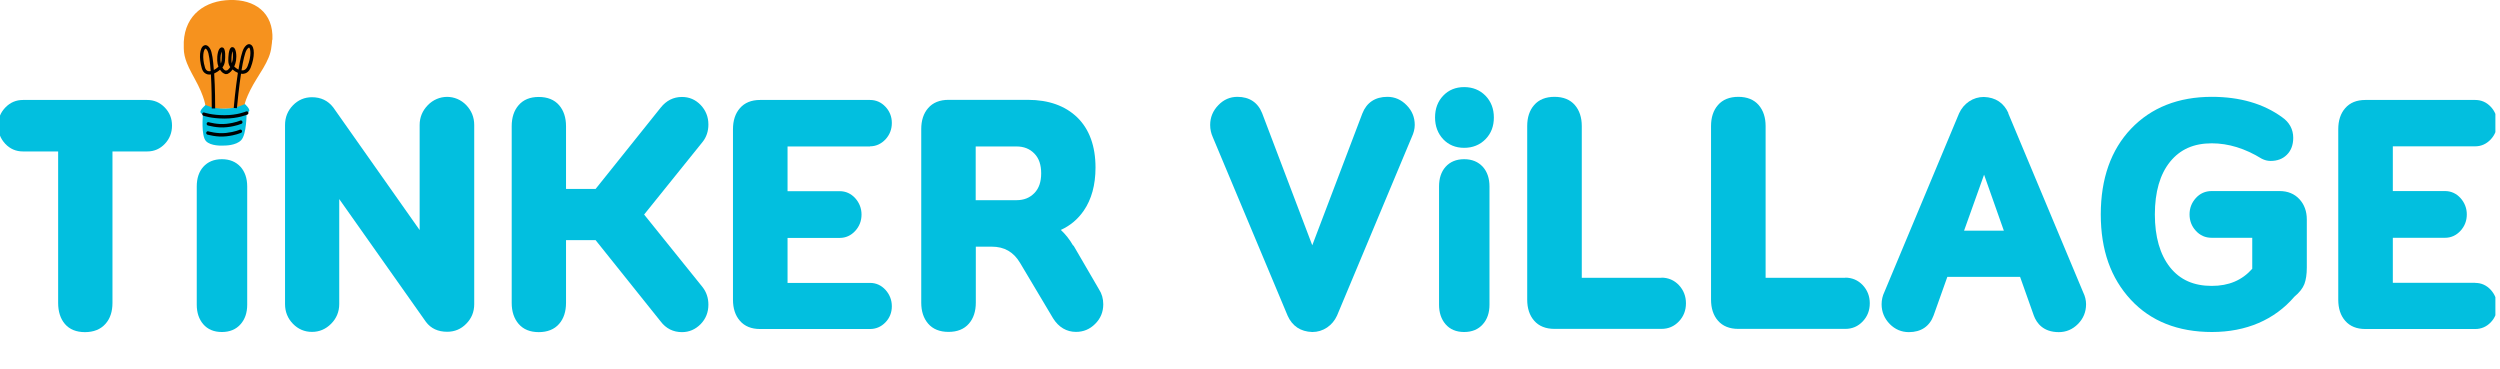 <svg width="352" height="52" viewBox="0 0 352 52" fill="none" xmlns="http://www.w3.org/2000/svg">
<g clip-path="url(#clip0_7257_227040)">
<path d="M20.736 14.075H3.235C2.261 14.075 1.442 14.427 0.759 15.13C0.076 15.834 -0.266 16.679 -0.266 17.681C-0.266 18.684 0.076 19.529 0.742 20.25C1.425 20.972 2.261 21.323 3.218 21.323H8.186V42.648C8.186 43.879 8.511 44.882 9.143 45.621C9.792 46.377 10.748 46.765 11.96 46.765C13.172 46.765 14.163 46.377 14.846 45.603C15.512 44.864 15.836 43.861 15.836 42.648V21.323H20.736C21.71 21.323 22.547 20.954 23.212 20.25C23.878 19.547 24.22 18.684 24.22 17.681C24.22 16.679 23.878 15.834 23.195 15.13C22.512 14.427 21.693 14.075 20.72 14.075H20.736Z" fill="#02BFDF"/>
<path d="M31.238 22.414C30.128 22.414 29.257 22.784 28.625 23.487C28.011 24.174 27.703 25.106 27.703 26.25V42.911C27.703 44.02 28.011 44.934 28.608 45.638C29.24 46.377 30.128 46.747 31.238 46.747C32.347 46.747 33.235 46.377 33.867 45.656C34.499 44.952 34.806 44.02 34.806 42.911V26.25C34.806 25.106 34.482 24.174 33.867 23.487C33.218 22.784 32.347 22.414 31.238 22.414Z" fill="#02BFDF"/>
<path d="M60.23 14.815C59.479 15.589 59.086 16.521 59.086 17.594V32.391L46.912 15.114C46.177 14.164 45.17 13.689 43.923 13.689C42.882 13.689 41.977 14.076 41.243 14.832C40.508 15.589 40.133 16.521 40.133 17.594V42.824C40.133 43.898 40.508 44.83 41.243 45.587C41.977 46.343 42.882 46.73 43.923 46.73C44.965 46.73 45.87 46.343 46.621 45.587C47.373 44.83 47.765 43.898 47.765 42.807V28.028L59.974 45.323C60.674 46.255 61.681 46.713 62.962 46.713C64.004 46.713 64.909 46.343 65.643 45.587C66.394 44.83 66.77 43.915 66.77 42.824V17.594C66.77 16.521 66.394 15.589 65.66 14.815C64.157 13.231 61.715 13.266 60.23 14.815Z" fill="#02BFDF"/>
<path d="M99.742 17.523C99.742 16.449 99.367 15.534 98.65 14.778C97.915 14.021 97.045 13.652 96.02 13.652C94.825 13.652 93.817 14.162 93.032 15.147L83.863 26.601H79.696V17.769C79.696 16.555 79.372 15.57 78.723 14.813C78.057 14.039 77.084 13.652 75.855 13.652C74.625 13.652 73.686 14.039 73.02 14.813C72.371 15.552 72.047 16.555 72.047 17.769V42.647C72.047 43.861 72.371 44.846 73.02 45.603C73.686 46.377 74.642 46.764 75.855 46.764C77.067 46.764 78.057 46.377 78.723 45.603C79.372 44.864 79.696 43.861 79.696 42.647V33.815H83.863L93.015 45.251C93.766 46.254 94.791 46.764 96.02 46.764C97.045 46.764 97.915 46.377 98.65 45.638C99.384 44.881 99.742 43.967 99.742 42.893C99.742 41.961 99.469 41.134 98.923 40.43L90.693 30.208L98.923 19.986C99.469 19.3 99.742 18.473 99.742 17.54V17.523Z" fill="#02BFDF"/>
<path d="M122.498 20.602C123.334 20.602 124.069 20.268 124.683 19.617C125.281 18.966 125.571 18.192 125.571 17.312C125.571 16.432 125.264 15.658 124.666 15.025C124.069 14.391 123.334 14.075 122.498 14.075H107.011C105.799 14.075 104.842 14.462 104.176 15.236C103.528 15.975 103.203 16.978 103.203 18.192V42.208C103.203 43.422 103.528 44.425 104.176 45.163C104.842 45.938 105.799 46.325 107.011 46.325H122.498C123.334 46.325 124.069 46.008 124.666 45.392C125.264 44.776 125.571 44.002 125.571 43.123C125.571 42.243 125.264 41.469 124.683 40.818C124.086 40.167 123.352 39.833 122.498 39.833H110.887V33.499H118.229C119.083 33.499 119.817 33.164 120.415 32.513C121.012 31.862 121.303 31.088 121.303 30.209C121.303 29.329 120.995 28.555 120.415 27.904C119.817 27.253 119.083 26.918 118.229 26.918H110.887V20.62H122.498V20.602Z" fill="#02BFDF"/>
<path d="M151.106 34.59C150.611 33.728 150.03 32.989 149.364 32.374C150.679 31.775 151.755 30.878 152.591 29.664C153.684 28.081 154.248 26.04 154.248 23.594C154.248 20.568 153.377 18.193 151.686 16.539C149.996 14.903 147.657 14.058 144.737 14.058H133.553C132.323 14.058 131.35 14.445 130.684 15.219C130.035 15.958 129.711 16.961 129.711 18.175V42.613C129.711 43.827 130.035 44.813 130.684 45.569C131.35 46.343 132.323 46.73 133.553 46.73C134.782 46.73 135.755 46.343 136.421 45.569C137.07 44.83 137.395 43.827 137.395 42.613V34.731H139.649C141.407 34.731 142.705 35.47 143.627 37.018L148.271 44.813C149.057 46.079 150.184 46.73 151.499 46.73C152.54 46.73 153.445 46.361 154.196 45.604C154.965 44.848 155.34 43.915 155.34 42.842C155.34 42.05 155.135 41.347 154.743 40.748L151.14 34.555L151.106 34.59ZM146.598 24.403C146.598 25.6 146.291 26.515 145.642 27.183C144.993 27.852 144.173 28.186 143.115 28.186H137.378V20.621H143.115C144.173 20.621 144.993 20.955 145.642 21.624C146.291 22.292 146.598 23.207 146.598 24.403Z" fill="#02BFDF"/>
<path d="M195.337 13.635C193.63 13.635 192.417 14.444 191.82 15.975L184.768 34.537L177.716 15.957C177.118 14.427 175.906 13.635 174.232 13.635C173.191 13.635 172.286 14.022 171.535 14.814C170.783 15.588 170.391 16.52 170.391 17.593C170.391 18.209 170.527 18.79 170.749 19.282L181.302 44.46C181.95 45.902 183.111 46.694 184.768 46.747C185.519 46.747 186.219 46.536 186.851 46.114C187.466 45.691 187.927 45.146 188.251 44.442L198.769 19.318C199.042 18.737 199.196 18.157 199.196 17.593C199.196 16.52 198.82 15.588 198.052 14.814C197.301 14.039 196.396 13.635 195.354 13.635H195.337Z" fill="#02BFDF"/>
<path d="M206.152 22.414C205.042 22.414 204.171 22.784 203.539 23.487C202.925 24.174 202.617 25.106 202.617 26.25V42.911C202.617 44.02 202.925 44.934 203.522 45.638C204.154 46.377 205.042 46.747 206.152 46.747C207.262 46.747 208.149 46.377 208.781 45.656C209.413 44.952 209.72 44.02 209.72 42.911V26.25C209.72 25.106 209.396 24.174 208.781 23.487C208.132 22.784 207.262 22.414 206.152 22.414Z" fill="#02BFDF"/>
<path d="M206.153 12.263C204.957 12.263 203.967 12.668 203.199 13.477C202.43 14.287 202.055 15.307 202.055 16.539C202.055 17.77 202.447 18.791 203.199 19.6C203.967 20.409 204.957 20.814 206.153 20.814C207.348 20.814 208.355 20.409 209.141 19.617C209.943 18.808 210.336 17.788 210.336 16.539C210.336 15.289 209.926 14.269 209.141 13.46C208.355 12.668 207.348 12.263 206.153 12.263Z" fill="#02BFDF"/>
<path d="M233.933 39.111H222.715V17.751C222.715 16.537 222.391 15.552 221.742 14.796C221.076 14.021 220.103 13.634 218.873 13.634C217.644 13.634 216.67 14.021 216.005 14.796C215.356 15.534 215.031 16.537 215.031 17.751V42.19C215.031 43.404 215.356 44.406 216.005 45.145C216.67 45.919 217.644 46.306 218.873 46.306H233.933C234.906 46.306 235.726 45.955 236.392 45.251C237.058 44.547 237.382 43.703 237.382 42.7C237.382 41.697 237.041 40.852 236.392 40.149C235.726 39.445 234.889 39.093 233.933 39.093V39.111Z" fill="#02BFDF"/>
<path d="M259.816 39.111H248.598V17.752C248.598 16.538 248.273 15.553 247.625 14.796C246.959 14.022 245.985 13.635 244.756 13.635C243.527 13.635 242.553 14.022 241.887 14.796C241.238 15.535 240.914 16.538 240.914 17.752V42.19C240.914 43.404 241.238 44.407 241.887 45.146C242.553 45.92 243.527 46.307 244.756 46.307H259.816C260.789 46.307 261.609 45.955 262.275 45.251C262.941 44.548 263.265 43.703 263.265 42.7C263.265 41.697 262.924 40.853 262.275 40.149C261.609 39.445 260.772 39.093 259.816 39.093V39.111Z" fill="#02BFDF"/>
<path d="M282.79 15.939C282.141 14.496 280.98 13.705 279.324 13.652C278.573 13.652 277.872 13.863 277.241 14.285C276.626 14.707 276.165 15.253 275.841 15.957L265.322 41.116C265.066 41.644 264.93 42.225 264.93 42.84C264.93 43.914 265.322 44.846 266.074 45.62C266.825 46.377 267.73 46.764 268.772 46.764C270.479 46.764 271.691 45.955 272.255 44.406L274.184 38.987H284.429L286.359 44.424C286.751 45.497 287.691 46.764 289.876 46.764C290.918 46.764 291.823 46.377 292.574 45.62C293.325 44.864 293.718 43.931 293.718 42.84C293.718 42.278 293.581 41.697 293.308 41.151L282.756 15.939H282.79ZM282.141 32.478H276.541L279.358 24.595L282.141 32.478Z" fill="#02BFDF"/>
<path d="M320.923 26.9H311.413C310.508 26.9 309.756 27.235 309.159 27.903C308.578 28.554 308.288 29.311 308.288 30.19C308.288 31.07 308.578 31.844 309.159 32.478C309.756 33.146 310.508 33.48 311.413 33.48H317.116V37.844C315.681 39.462 313.82 40.254 311.413 40.254C308.868 40.254 306.939 39.392 305.539 37.633C304.122 35.838 303.404 33.34 303.404 30.19C303.404 27.041 304.122 24.525 305.556 22.766C306.973 21.024 308.886 20.179 311.413 20.179C313.769 20.179 316.108 20.901 318.447 22.343C318.857 22.555 319.284 22.66 319.694 22.66C320.633 22.66 321.401 22.379 321.982 21.798C322.58 21.217 322.887 20.408 322.887 19.405C322.887 18.209 322.341 17.206 321.316 16.502C318.704 14.602 315.374 13.634 311.43 13.634C306.717 13.634 302.892 15.147 300.058 18.121C297.223 21.094 295.789 25.158 295.789 30.19C295.789 35.222 297.206 39.163 300.007 42.19C302.807 45.216 306.649 46.746 311.447 46.746C316.245 46.746 320.257 45.04 323.058 41.767C323.741 41.204 324.219 40.606 324.458 39.99C324.68 39.392 324.799 38.636 324.799 37.65V30.894C324.799 29.75 324.441 28.783 323.758 28.044C323.058 27.287 322.119 26.9 320.958 26.9H320.923Z" fill="#02BFDF"/>
<path d="M348.521 39.815H336.91V33.481H344.253C345.106 33.481 345.84 33.147 346.438 32.496C347.036 31.845 347.326 31.071 347.326 30.191C347.326 29.311 347.019 28.537 346.438 27.886C345.84 27.235 345.106 26.901 344.253 26.901H336.91V20.602H348.521C349.358 20.602 350.092 20.268 350.707 19.617C351.304 18.966 351.595 18.192 351.595 17.312C351.595 16.432 351.287 15.658 350.69 15.025C350.092 14.391 349.358 14.075 348.521 14.075H333.034C331.822 14.075 330.866 14.462 330.2 15.236C329.551 15.975 329.227 16.978 329.227 18.192V42.208C329.227 43.422 329.551 44.425 330.2 45.163C330.866 45.938 331.822 46.325 333.034 46.325H348.521C349.358 46.325 350.092 46.008 350.69 45.392C351.287 44.776 351.595 44.002 351.595 43.123C351.595 42.243 351.287 41.469 350.707 40.818C350.109 40.167 349.375 39.833 348.521 39.833V39.815Z" fill="#02BFDF"/>
<path d="M38.357 5.595C38.528 1.724 35.83 -0.088 32.38 -0C28.931 0.088 26.063 2.041 25.875 5.911C25.875 6.21 25.875 6.509 25.875 6.791C25.875 7.512 26.046 8.198 26.319 8.885C26.404 9.113 26.507 9.342 26.609 9.553C27.122 10.627 27.805 11.7 28.283 12.843C29.153 14.919 28.914 15.377 28.914 15.377L34.413 15.236C34.413 15.236 34.191 14.796 35.249 12.667C36.308 10.539 38.032 8.656 38.22 6.545C38.271 6.246 38.306 5.911 38.323 5.595H38.357Z" fill="#F6921E"/>
<path d="M34.498 14.637C34.498 14.637 33.389 15.252 31.698 15.305C30.008 15.341 28.949 14.777 28.949 14.777C28.949 14.777 28.044 15.552 28.249 15.851C28.454 16.15 28.573 16.097 28.573 16.097C28.573 16.097 28.283 19.088 29 19.862C29.666 20.584 31.288 20.513 31.51 20.496C31.715 20.496 33.218 20.496 33.952 19.739C34.737 18.93 34.72 15.939 34.72 15.939C34.72 15.939 34.823 15.992 35.062 15.675C35.301 15.376 34.464 14.637 34.464 14.637H34.498Z" fill="#02BFDF"/>
<path d="M29.817 15.29C29.817 14.252 29.8 12.264 29.698 10.487C29.527 10.504 29.356 10.504 29.219 10.469C28.946 10.399 28.588 10.205 28.417 9.625C27.973 8.129 28.11 6.686 28.724 6.405C28.861 6.334 29.236 6.246 29.595 6.88C29.851 7.32 30.022 8.516 30.107 9.853C30.329 9.748 30.551 9.589 30.756 9.396C30.654 9.132 30.602 8.833 30.585 8.534C30.551 7.865 30.688 6.827 31.132 6.686C31.251 6.651 31.371 6.686 31.456 6.739C31.764 7.003 31.729 7.988 31.678 8.551C31.644 8.921 31.524 9.237 31.32 9.501C31.405 9.66 31.508 9.8 31.627 9.871C31.729 9.941 31.832 9.976 31.917 9.941L32.037 10.399C31.815 10.469 31.576 10.399 31.354 10.24C31.217 10.135 31.098 9.994 30.978 9.818C30.722 10.047 30.432 10.223 30.159 10.346C30.295 12.492 30.295 14.85 30.295 15.272H29.834L29.817 15.29ZM28.963 6.862H28.912C28.69 6.968 28.4 7.988 28.861 9.501C28.946 9.8 29.1 9.959 29.322 10.012C29.424 10.029 29.544 10.047 29.663 10.012C29.561 8.657 29.424 7.513 29.202 7.126C29.117 6.968 29.032 6.88 28.963 6.845V6.862ZM31.2 7.267C31.115 7.496 31.012 7.971 31.046 8.516C31.046 8.657 31.081 8.798 31.098 8.938C31.149 8.815 31.183 8.657 31.2 8.499C31.251 7.936 31.234 7.478 31.2 7.249V7.267Z" fill="black"/>
<path d="M32.912 15.183C32.912 15.008 33.151 12.527 33.492 10.257C33.236 10.152 32.98 9.993 32.741 9.782C32.605 9.976 32.468 10.134 32.297 10.257C32.075 10.415 31.853 10.468 31.648 10.415L31.751 9.958C31.853 9.976 31.973 9.923 32.041 9.87C32.178 9.782 32.297 9.624 32.417 9.448C32.229 9.184 32.144 8.885 32.144 8.515C32.144 8.058 32.178 6.967 32.519 6.703C32.605 6.633 32.724 6.615 32.827 6.65C33.254 6.791 33.339 7.829 33.236 8.515C33.185 8.814 33.1 9.113 32.98 9.377C33.168 9.553 33.373 9.694 33.578 9.8C33.8 8.427 34.073 7.213 34.363 6.756C34.773 6.122 35.132 6.175 35.303 6.281C35.883 6.598 35.883 8.005 35.303 9.501C35.063 10.116 34.654 10.328 34.346 10.38C34.21 10.398 34.09 10.415 33.937 10.38C33.663 12.175 33.458 14.181 33.356 15.236L32.895 15.201L32.912 15.183ZM35.081 6.685C35.081 6.685 34.927 6.721 34.739 7.002C34.483 7.407 34.227 8.55 34.005 9.905C34.09 9.905 34.175 9.905 34.244 9.905C34.517 9.852 34.722 9.659 34.858 9.325C35.439 7.829 35.268 6.809 35.081 6.703V6.685ZM32.724 7.213C32.656 7.442 32.588 7.899 32.588 8.498C32.588 8.638 32.605 8.779 32.639 8.902C32.69 8.744 32.724 8.586 32.758 8.427C32.827 7.899 32.792 7.442 32.724 7.213Z" fill="black"/>
<path d="M28.607 16.29C28.504 16.237 28.453 16.114 28.487 15.991C28.521 15.868 28.658 15.797 28.777 15.85C28.777 15.85 29.836 16.22 31.612 16.22C33.405 16.22 34.634 15.709 34.651 15.692C34.771 15.639 34.907 15.692 34.959 15.815C35.01 15.938 34.959 16.079 34.839 16.132C34.788 16.149 33.507 16.695 31.629 16.695C29.751 16.695 28.675 16.308 28.641 16.29H28.607Z" fill="black"/>
<path d="M29.224 17.645C29.121 17.592 29.07 17.469 29.104 17.363C29.138 17.24 29.275 17.17 29.395 17.205C29.395 17.205 30.624 17.575 31.887 17.434C33.151 17.293 33.817 16.976 33.817 16.976C33.937 16.924 34.073 16.976 34.124 17.1C34.175 17.223 34.124 17.363 34.022 17.416C33.988 17.416 33.288 17.768 31.939 17.909C30.59 18.067 29.326 17.663 29.258 17.663C29.258 17.663 29.241 17.663 29.224 17.663V17.645Z" fill="black"/>
<path d="M29.161 18.93C29.059 18.877 29.008 18.754 29.042 18.649C29.076 18.526 29.212 18.455 29.332 18.49C29.332 18.49 30.561 18.86 31.825 18.719C33.089 18.578 33.755 18.262 33.755 18.262C33.874 18.209 34.011 18.262 34.062 18.385C34.113 18.508 34.062 18.649 33.942 18.701C33.908 18.701 33.208 19.053 31.859 19.194C30.51 19.352 29.247 18.948 29.178 18.948C29.178 18.948 29.161 18.948 29.144 18.948L29.161 18.93Z" fill="black"/>
</g>
<defs>
<clipPath id="clip0_7257_227040">
<rect width="351.351" height="52" fill="white"/>
</clipPath>
</defs>
</svg>

